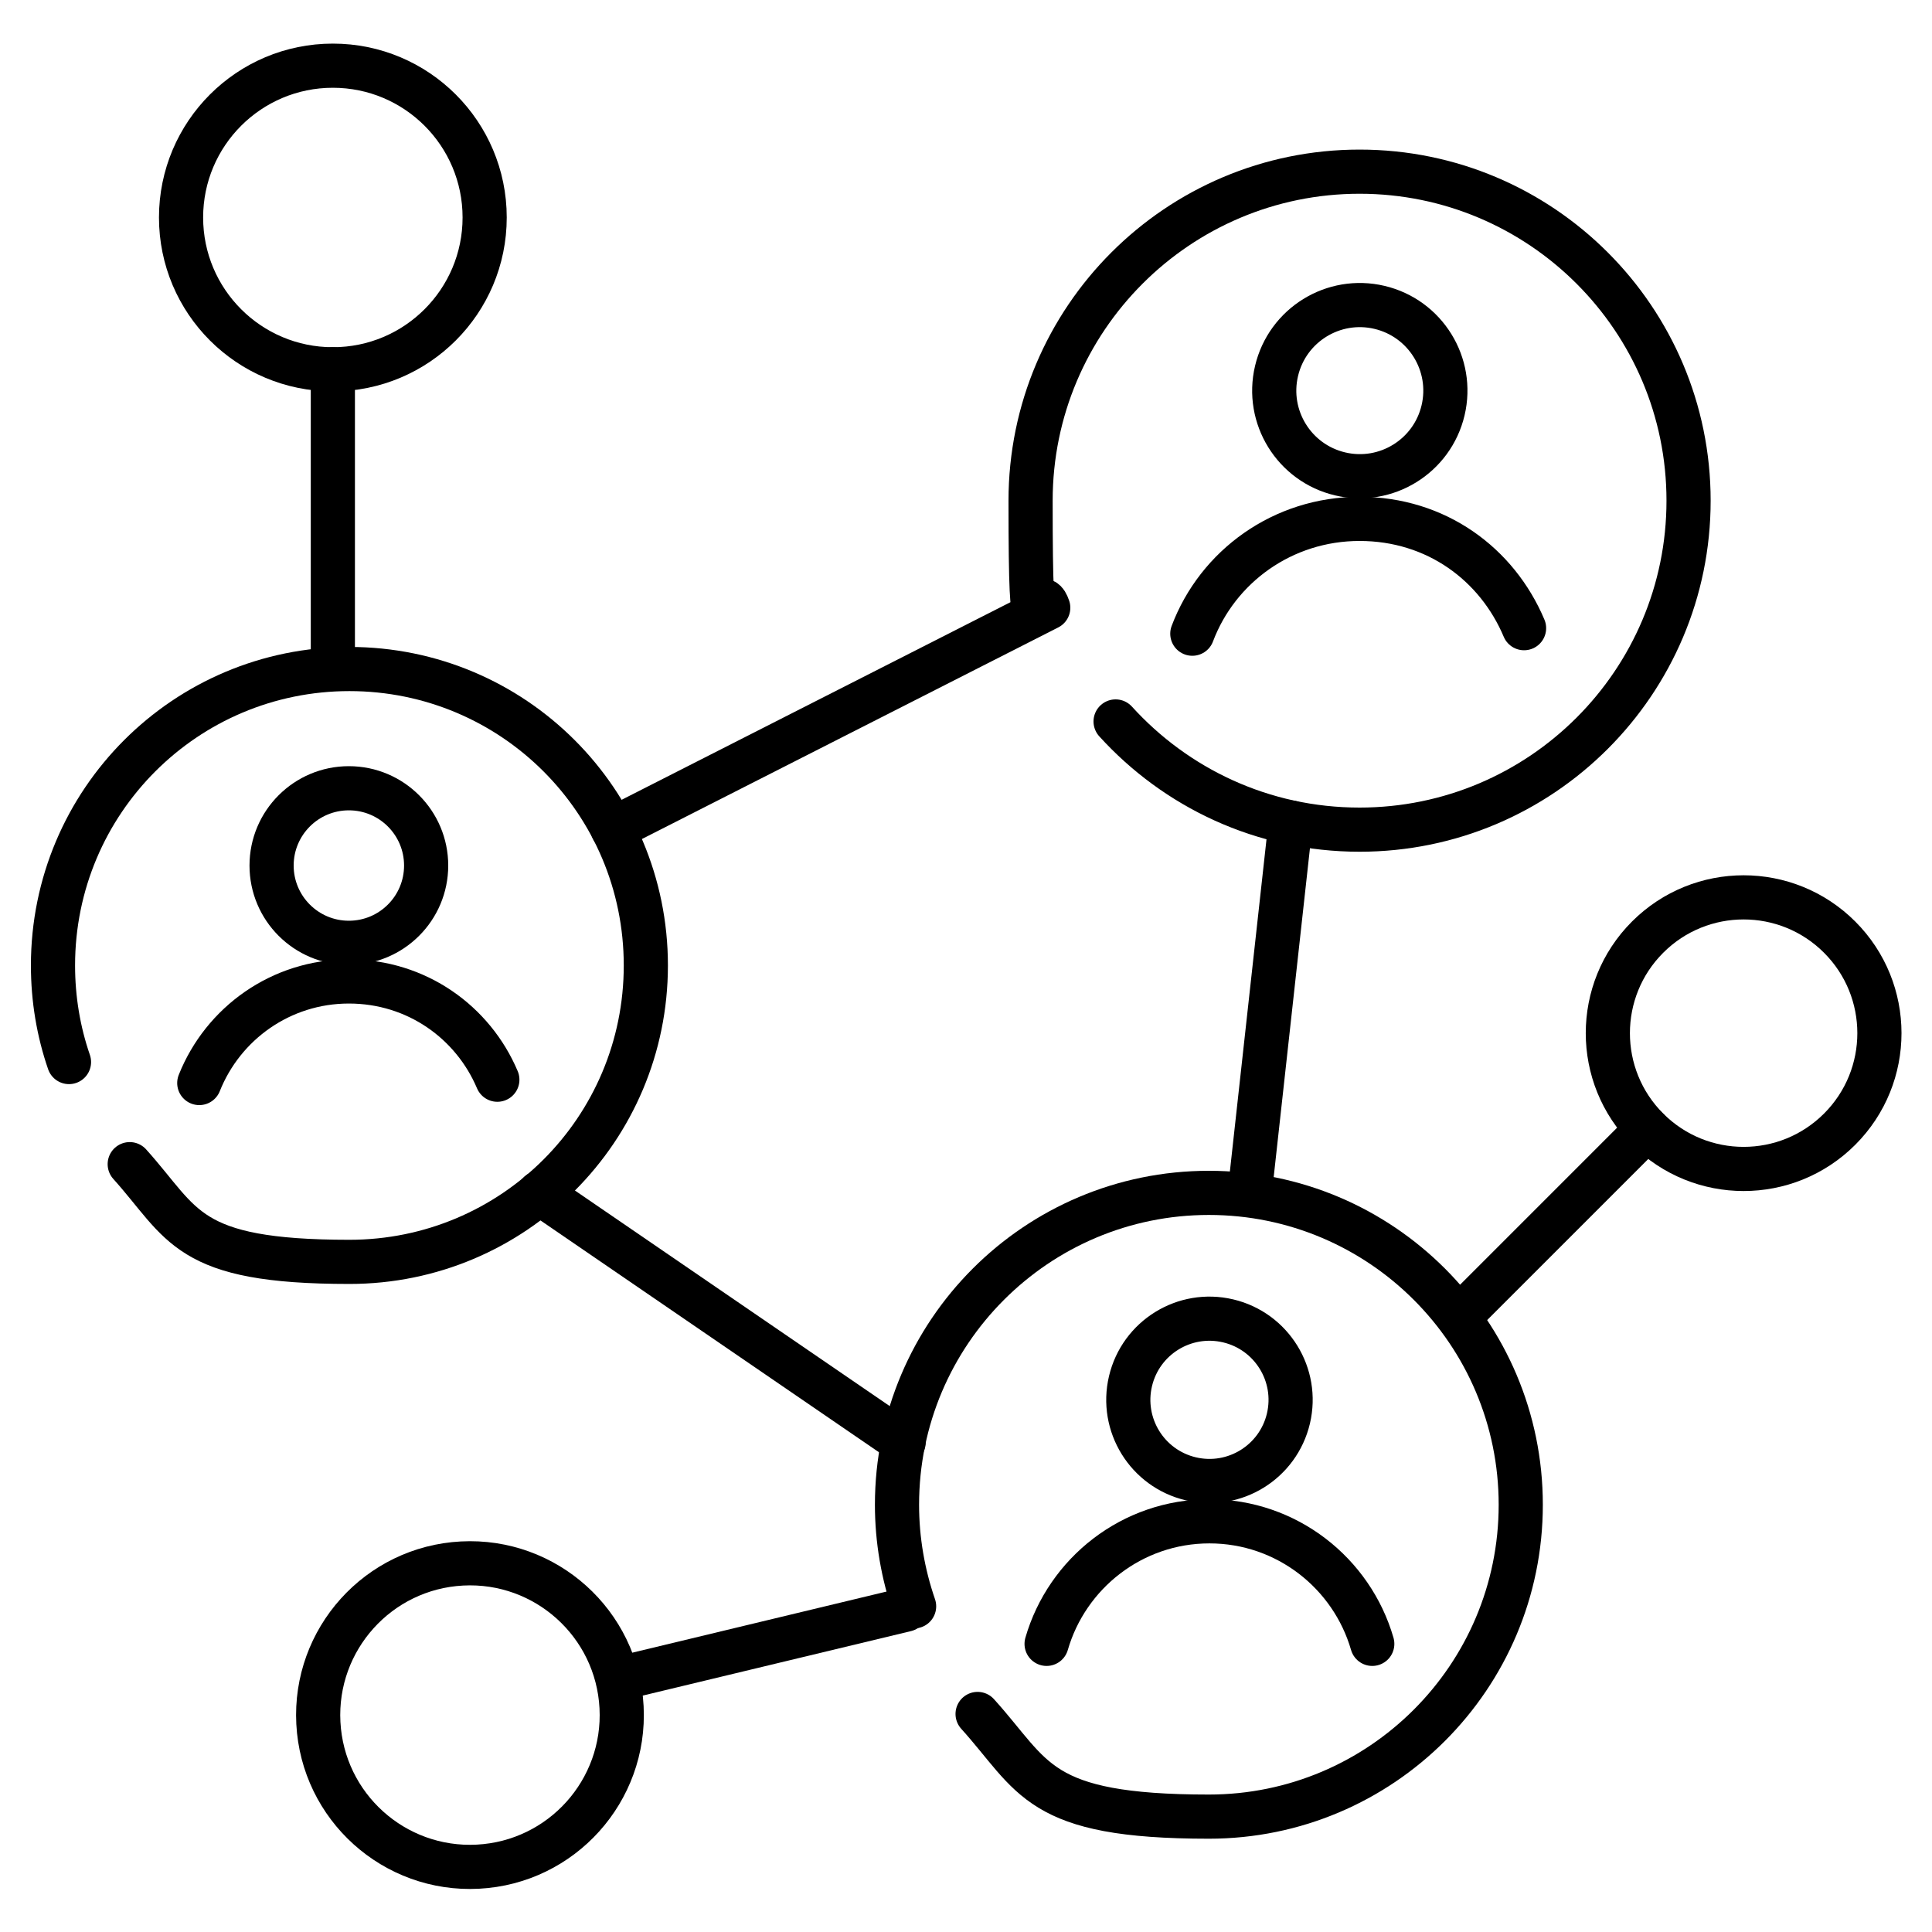 <svg xmlns="http://www.w3.org/2000/svg" id="Layer_1" viewBox="0 0 350 350"><defs><style>      .st0 {        fill: none;        stroke: #000;        stroke-linecap: round;        stroke-linejoin: round;        stroke-width: 8px;      }    </style></defs><path class="st0" d="M202.1,130.7c10.9,12,26.6,19.6,44.2,19.6,32.9,0,59.6-26.7,59.6-59.6s-26.7-59.6-59.6-59.6-59.6,26.7-59.6,59.6,1.1,13.3,3.2,19.4l-78.9,40.1"></path><g><circle class="st0" cx="246.2" cy="70.7" r="15.5" transform="translate(120.9 294.1) rotate(-76.7)"></circle><path class="st0" d="M216,114.8c4.6-12.2,16.4-20.8,30.3-20.8s24.9,8.2,29.8,19.8"></path></g><path class="st0" d="M12.5,192.4c-1.9-5.5-2.9-11.4-2.9-17.5,0-29.7,24-53.7,53.7-53.7s53.7,24,53.7,53.7-24,53.7-53.7,53.7-30-6.8-39.8-17.7"></path><g><circle class="st0" cx="63.2" cy="156.8" r="14"></circle><path class="st0" d="M36.1,196.2c4.3-10.8,14.8-18.4,27.1-18.4s22.5,7.4,26.9,17.8"></path></g><path class="st0" d="M165.6,291c-2-5.8-3.1-12-3.1-18.4,0-31.2,25.3-56.5,56.5-56.5s56.5,25.3,56.5,56.5-25.3,56.5-56.5,56.5-31.6-7.2-41.9-18.6"></path><g><circle class="st0" cx="219.1" cy="253.5" r="14.7" transform="translate(-78 408.5) rotate(-76.7)"></circle><path class="st0" d="M189.6,297.8c3.7-12.8,15.5-22.2,29.5-22.2s25.8,9.4,29.5,22.2"></path></g><line class="st0" x1="60.3" y1="120.4" x2="60.3" y2="66.9"></line><circle class="st0" cx="60.3" cy="39.4" r="27.5"></circle><line class="st0" x1="164.1" y1="291.6" x2="112.1" y2="304.1"></line><circle class="st0" cx="85.4" cy="310.6" r="27.5" transform="translate(-16.4 5) rotate(-3)"></circle><line class="st0" x1="264.6" y1="238.3" x2="298.4" y2="204.5"></line><circle class="st0" cx="315.8" cy="187.2" r="24.6" transform="translate(-39.8 278.1) rotate(-45)"></circle><line class="st0" x1="233.8" y1="149" x2="226.4" y2="216.1"></line><line class="st0" x1="163.7" y1="261.3" x2="97.7" y2="216.1"></line></svg>